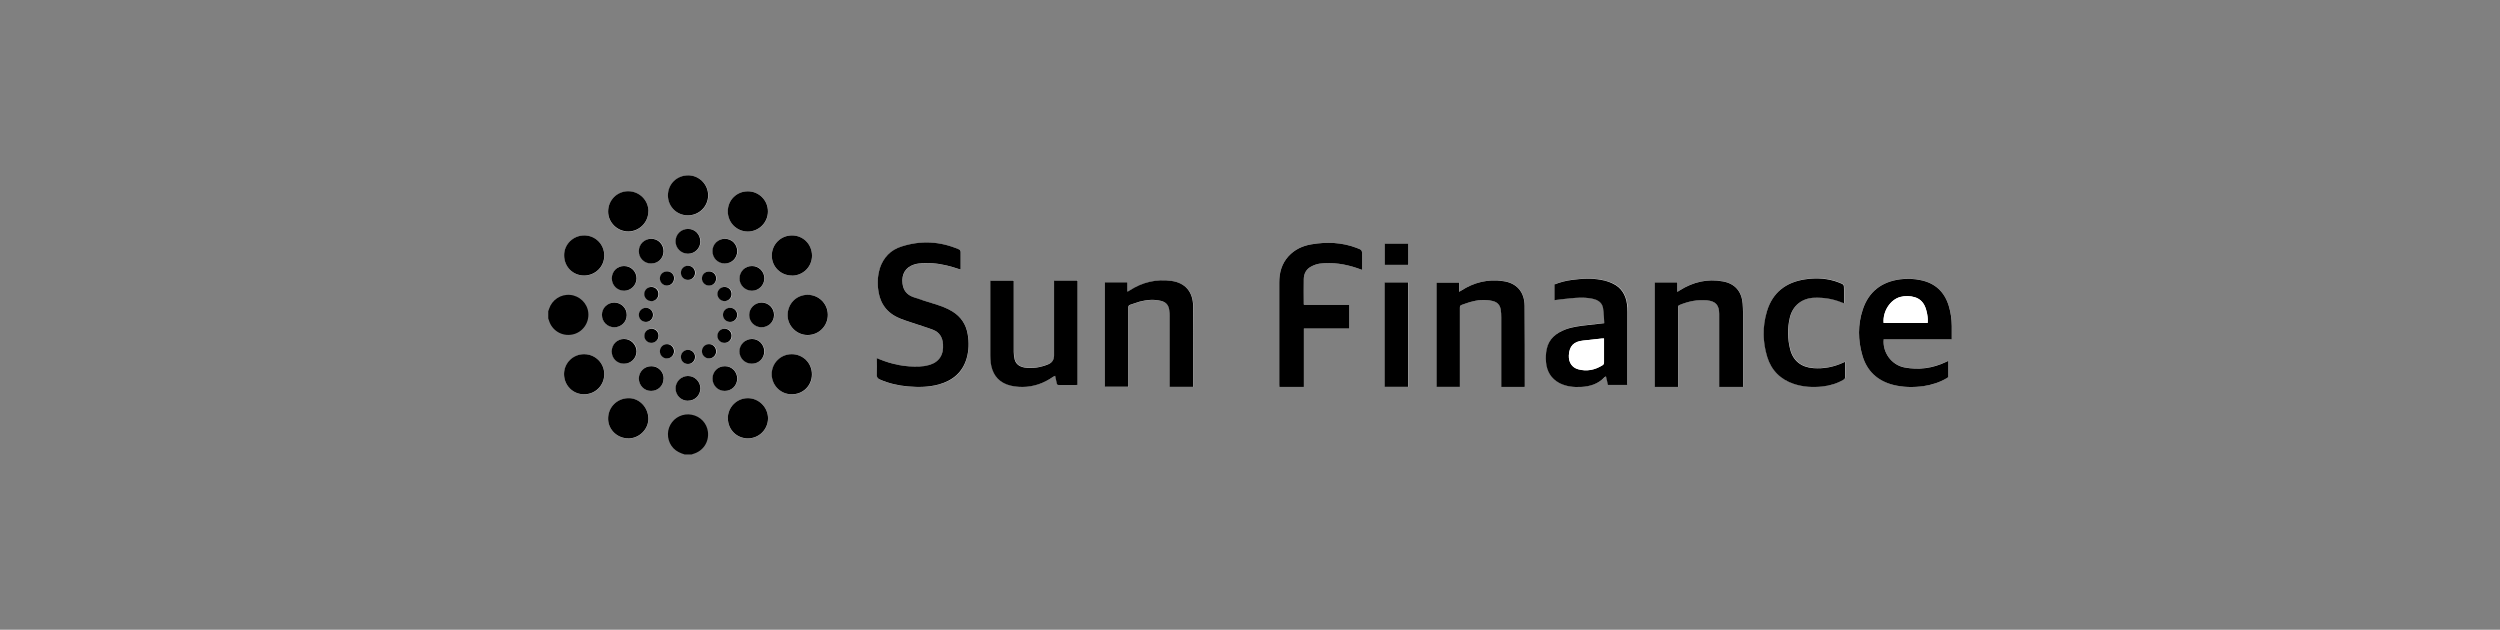 <svg width="397" height="100" viewBox="0 0 397 100" fill="none" xmlns="http://www.w3.org/2000/svg">
<rect x="0" y="0" width="397" height="100" fill="#808080" stroke="none"/>
<path d="M152.568 42.815C152.568 41.907 152.568 41 152.568 40.077C152.568 39.831 152.491 39.692 152.26 39.6C149.275 38.323 146.213 38.169 143.151 39.169C141.458 39.723 140.304 40.907 139.735 42.615C139.396 43.631 139.35 44.677 139.442 45.723C139.627 47.831 140.566 49.461 142.52 50.4C143.243 50.754 144.028 50.984 144.797 51.246C145.951 51.646 147.121 51.954 148.244 52.415C149.213 52.8 149.69 53.6 149.767 54.661C149.89 56.369 149.136 57.538 147.536 57.984C147.059 58.123 146.567 58.2 146.074 58.215C143.843 58.323 141.704 57.877 139.642 57.046C139.519 57 139.411 56.954 139.258 56.892C139.258 57.8 139.273 58.661 139.258 59.523C139.258 59.923 139.365 60.108 139.735 60.277C141.166 60.907 142.658 61.246 144.212 61.384C145.859 61.523 147.505 61.508 149.121 61.061C151.321 60.461 152.891 59.169 153.522 56.907C153.876 55.661 153.907 54.4 153.691 53.123C153.43 51.538 152.629 50.323 151.26 49.477C150.367 48.923 149.398 48.584 148.398 48.277C147.275 47.923 146.136 47.584 145.028 47.184C144.028 46.831 143.458 46.108 143.335 45.031C143.166 43.554 143.797 42.461 145.151 42.031C145.397 41.954 145.659 41.892 145.905 41.861C147.428 41.677 148.921 41.831 150.398 42.184C151.121 42.354 151.845 42.615 152.583 42.831L152.568 42.815ZM309.937 53.861C309.937 53.123 309.937 52.431 309.937 51.754C309.937 50.661 309.783 49.6 309.46 48.554C308.767 46.338 307.321 44.954 305.028 44.477C303.951 44.246 302.859 44.2 301.766 44.338C298.812 44.738 296.75 46.292 295.811 49.138C295.011 51.538 295.042 54 295.749 56.431C296.457 58.892 298.135 60.431 300.612 61.092C302.228 61.523 303.874 61.538 305.505 61.292C306.798 61.108 308.029 60.723 309.152 60.031C309.244 59.969 309.383 59.861 309.383 59.784C309.398 58.969 309.383 58.154 309.383 57.292C309.229 57.369 309.137 57.415 309.029 57.461C306.921 58.461 304.72 58.769 302.443 58.338C300.381 57.954 298.904 55.954 299.135 53.846H309.921L309.937 53.861ZM266.482 61.446C266.482 61.261 266.482 61.123 266.482 60.969C266.482 56.938 266.482 52.923 266.482 48.892C266.482 48.708 266.451 48.538 266.698 48.431C268.098 47.846 269.529 47.523 271.052 47.677C272.437 47.8 273.022 48.431 273.022 49.831C273.022 49.892 273.022 49.969 273.022 50.031V61.431H276.807V61.015C276.807 57.215 276.807 53.415 276.807 49.615C276.807 49.138 276.792 48.661 276.746 48.2C276.592 46.261 275.53 45.046 273.637 44.677C271.175 44.215 268.898 44.754 266.79 46.077C266.667 46.154 266.559 46.231 266.375 46.338V44.831H262.789V61.431H266.482V61.446ZM231.722 44.846H228.136V61.415H231.845V56.754C231.845 54.123 231.845 51.477 231.845 48.846C231.845 48.615 231.906 48.477 232.137 48.4C232.583 48.261 232.999 48.077 233.445 47.954C234.63 47.631 235.83 47.508 237.061 47.784C237.769 47.954 238.215 48.4 238.323 49.123C238.384 49.538 238.415 49.954 238.415 50.369C238.415 53.923 238.415 57.477 238.415 61.015V61.431H242.139C242.139 61.431 242.154 61.307 242.154 61.246C242.154 57.015 242.17 52.769 242.124 48.538C242.093 46.307 240.846 44.923 238.723 44.631C236.307 44.292 234.091 44.831 232.045 46.138C231.952 46.2 231.86 46.246 231.722 46.323V44.831V44.846ZM189.513 61.431C189.513 61.292 189.513 61.169 189.513 61.046C189.513 59.6 189.513 58.154 189.513 56.723C189.513 54.015 189.529 51.307 189.498 48.615C189.467 46.338 188.236 44.938 186.097 44.631C183.682 44.292 181.466 44.831 179.419 46.138C179.327 46.2 179.235 46.246 179.081 46.338V44.846H175.495V61.431H179.204V61C179.204 56.954 179.204 52.907 179.204 48.861C179.204 48.631 179.25 48.492 179.496 48.415C180.004 48.246 180.512 48.046 181.035 47.907C182.143 47.615 183.281 47.523 184.42 47.8C185.22 48 185.636 48.477 185.713 49.292C185.744 49.631 185.774 49.969 185.774 50.307C185.774 53.877 185.774 57.446 185.774 61.031C185.774 61.169 185.774 61.292 185.774 61.446H189.529L189.513 61.431ZM207.055 61.431V52.169H214.257V48.415H207.071C207.071 48.415 207.04 48.323 207.04 48.292C207.04 46.969 207.009 45.631 207.04 44.307C207.055 43.446 207.44 42.723 208.225 42.323C208.64 42.108 209.117 41.923 209.594 41.861C211.61 41.615 213.564 41.907 215.488 42.569C215.749 42.661 216.011 42.754 216.303 42.861C216.303 42.092 216.303 41.354 216.303 40.631C216.303 39.708 216.303 39.692 215.442 39.369C213.103 38.477 210.687 38.384 208.256 38.8C206.84 39.031 205.578 39.615 204.609 40.692C203.532 41.877 203.147 43.307 203.147 44.861C203.147 50.277 203.147 55.677 203.147 61.092C203.147 61.215 203.147 61.323 203.162 61.446H207.04L207.055 61.431ZM167.417 44.538C167.417 44.692 167.417 44.815 167.417 44.954V56.415C167.417 57.113 167.089 57.59 166.432 57.846C165.247 58.307 164.032 58.554 162.754 58.338C161.97 58.215 161.37 57.846 161.154 57.031C161.062 56.646 161.016 56.246 161.016 55.861C161.016 52.215 161.016 48.584 161.016 44.938C161.016 44.8 161.016 44.677 161.016 44.523H157.292V44.954C157.292 48.769 157.292 52.6 157.292 56.415C157.292 56.8 157.292 57.184 157.353 57.554C157.569 59.169 158.307 60.4 159.892 61.015C160.708 61.338 161.554 61.431 162.416 61.415C164.201 61.4 165.801 60.831 167.248 59.815C167.34 59.754 167.448 59.708 167.586 59.646C167.678 60.077 167.786 60.461 167.848 60.846C167.879 61.046 167.971 61.123 168.186 61.108C169.094 61.108 169.987 61.108 170.894 61.108C170.987 61.108 171.064 61.092 171.156 61.077V44.508H167.432L167.417 44.538ZM254.788 51.292C253.864 51.4 253.033 51.492 252.218 51.584C251.033 51.723 249.848 51.831 248.71 52.261C247.186 52.831 246.017 53.754 245.663 55.415C245.524 56.077 245.494 56.784 245.555 57.461C245.678 58.938 246.355 60.092 247.694 60.8C248.771 61.369 249.925 61.492 251.11 61.415C252.541 61.338 253.834 60.954 254.849 59.861C254.895 59.815 254.972 59.8 255.08 59.754C255.188 60.231 255.28 60.661 255.388 61.092H258.481V60.661C258.481 56.938 258.481 53.2 258.481 49.477C258.481 49.061 258.481 48.646 258.404 48.231C258.204 46.754 257.48 45.6 256.096 44.969C255.542 44.723 254.926 44.538 254.326 44.415C252.787 44.138 251.249 44.231 249.71 44.415C248.74 44.538 247.802 44.769 246.909 45.138V47.631C248.002 47.508 249.079 47.354 250.171 47.277C251.202 47.2 252.249 47.2 253.264 47.492C254.003 47.708 254.511 48.169 254.618 48.938C254.726 49.692 254.741 50.461 254.803 51.261L254.788 51.292ZM293.026 57.431C292.872 57.492 292.764 57.538 292.672 57.584C291.195 58.261 289.641 58.554 287.994 58.431C286.101 58.292 284.793 57.292 284.316 55.477C283.87 53.815 283.855 52.108 284.255 50.415C284.717 48.477 286.209 47.307 288.179 47.246C289.671 47.2 291.118 47.431 292.503 48C292.61 48.046 292.718 48.077 292.857 48.123C292.857 47.369 292.857 46.661 292.857 45.969C292.857 45.169 292.857 45.154 292.118 44.861C290.333 44.154 288.486 44.046 286.625 44.338C283.639 44.8 281.531 46.415 280.639 49.354C279.9 51.769 279.931 54.231 280.67 56.646C281.331 58.784 282.778 60.231 284.917 60.938C286.394 61.431 287.917 61.508 289.471 61.338C290.656 61.215 291.764 60.877 292.795 60.261C292.903 60.2 293.026 60.061 293.026 59.954C293.041 59.123 293.026 58.292 293.026 57.4V57.431ZM219.919 44.846V61.431H223.643V44.846H219.919ZM109.267 34.215C111.052 34.215 112.483 32.784 112.483 31.031C112.483 29.292 111.052 27.861 109.329 27.861C107.498 27.861 106.097 29.246 106.097 31.046C106.097 32.815 107.498 34.215 109.267 34.215ZM131.471 50C131.471 48.215 130.056 46.815 128.255 46.831C126.47 46.831 125.086 48.261 125.086 50.092C125.086 51.8 126.578 53.246 128.302 53.215C130.056 53.184 131.471 51.754 131.471 50.015V50ZM102.974 33.569C102.974 31.8 101.543 30.384 99.742 30.4C97.973 30.4 96.572 31.831 96.572 33.631C96.572 35.369 98.05 36.8 99.788 36.784C101.543 36.769 102.958 35.323 102.958 33.584L102.974 33.569ZM115.591 66.461C115.591 68.231 116.992 69.631 118.761 69.631C120.546 69.631 121.977 68.2 121.962 66.431C121.962 64.677 120.515 63.246 118.761 63.246C116.992 63.246 115.576 64.677 115.576 66.461H115.591ZM102.974 66.415C102.912 64.615 101.435 63.184 99.727 63.246C97.896 63.323 96.542 64.754 96.588 66.584C96.634 68.323 98.126 69.692 99.927 69.631C101.62 69.569 103.02 68.092 102.974 66.415ZM92.772 43.769C94.541 43.769 95.972 42.369 95.972 40.615C95.972 38.831 94.572 37.4 92.802 37.4C91.048 37.4 89.617 38.8 89.602 40.523C89.602 42.338 90.971 43.769 92.772 43.769ZM115.591 33.569C115.591 35.354 117.007 36.784 118.777 36.769C120.531 36.769 121.962 35.338 121.962 33.584C121.962 31.831 120.546 30.4 118.792 30.384C116.992 30.384 115.591 31.769 115.591 33.554V33.569ZM92.787 56.261C91.017 56.261 89.602 57.661 89.586 59.415C89.586 61.2 90.987 62.615 92.772 62.631C94.557 62.631 95.972 61.215 95.972 59.431C95.972 57.677 94.557 56.261 92.787 56.261ZM125.763 43.769C127.532 43.769 128.948 42.369 128.948 40.6C128.948 38.815 127.548 37.4 125.763 37.384C123.993 37.384 122.562 38.815 122.562 40.584C122.562 42.354 123.978 43.754 125.747 43.754L125.763 43.769ZM122.577 59.431C122.577 61.2 123.993 62.615 125.747 62.631C127.548 62.631 128.963 61.231 128.963 59.461C128.963 57.677 127.548 56.261 125.763 56.261C123.993 56.261 122.577 57.677 122.577 59.431ZM219.919 38.708V42.077H223.659V38.708H219.919ZM109.298 63.646C110.39 63.646 111.237 62.769 111.252 61.692C111.252 60.6 110.375 59.708 109.267 59.723C108.19 59.723 107.313 60.615 107.313 61.692C107.313 62.8 108.19 63.661 109.298 63.661V63.646ZM111.252 38.338C111.252 37.246 110.406 36.369 109.329 36.354C108.221 36.354 107.344 37.2 107.328 38.307C107.328 39.4 108.205 40.292 109.298 40.292C110.375 40.292 111.252 39.431 111.268 38.338H111.252ZM97.588 51.954C98.68 51.954 99.542 51.092 99.558 50.015C99.558 48.923 98.68 48.031 97.588 48.031C96.496 48.031 95.634 48.892 95.618 49.969C95.618 51.077 96.48 51.954 97.588 51.954ZM122.947 50C122.947 48.892 122.085 48.031 120.977 48.031C119.9 48.031 119.008 48.907 119.008 49.984C119.008 51.061 119.869 51.938 120.946 51.954C122.054 51.954 122.931 51.108 122.947 50ZM105.405 60.108C105.405 59.015 104.559 58.138 103.466 58.138C102.358 58.138 101.481 59 101.466 60.092C101.466 61.184 102.327 62.061 103.404 62.061C104.528 62.061 105.389 61.215 105.389 60.108H105.405ZM119.408 57.738C120.531 57.738 121.393 56.892 121.408 55.8C121.408 54.723 120.546 53.831 119.469 53.815C118.377 53.815 117.484 54.692 117.469 55.784C117.469 56.861 118.33 57.738 119.423 57.738H119.408ZM119.469 42.231C118.361 42.231 117.484 43.061 117.469 44.169C117.453 45.246 118.361 46.154 119.438 46.154C120.515 46.154 121.393 45.292 121.408 44.2C121.408 43.123 120.562 42.231 119.469 42.231ZM115.114 62.061C116.222 62.061 117.099 61.215 117.099 60.108C117.099 59.015 116.238 58.154 115.161 58.138C114.053 58.138 113.176 59 113.176 60.092C113.176 61.184 114.037 62.046 115.114 62.061ZM97.188 44.184C97.188 45.292 98.065 46.154 99.157 46.154C100.235 46.154 101.112 45.261 101.112 44.184C101.112 43.077 100.235 42.231 99.127 42.231C98.034 42.231 97.188 43.092 97.188 44.184ZM99.142 57.738C100.25 57.738 101.127 56.877 101.127 55.769C101.127 54.692 100.25 53.815 99.157 53.815C98.065 53.815 97.188 54.677 97.188 55.784C97.188 56.877 98.034 57.723 99.142 57.738ZM105.42 39.877C105.42 38.784 104.574 37.923 103.481 37.907C102.374 37.907 101.496 38.769 101.496 39.861C101.496 40.938 102.358 41.815 103.435 41.831C104.543 41.831 105.42 40.984 105.42 39.877ZM115.161 37.907C114.068 37.907 113.206 38.754 113.191 39.846C113.191 40.954 114.037 41.831 115.145 41.831C116.238 41.831 117.115 40.969 117.115 39.892C117.115 38.784 116.253 37.907 115.161 37.907ZM107.098 55.769C107.098 55.154 106.605 54.646 105.99 54.631C105.374 54.631 104.851 55.138 104.851 55.769C104.851 56.384 105.359 56.892 105.959 56.907C106.574 56.907 107.098 56.4 107.098 55.769ZM107.098 44.231C107.098 43.615 106.62 43.108 106.005 43.092C105.359 43.077 104.851 43.554 104.836 44.2C104.836 44.831 105.343 45.354 105.959 45.354C106.574 45.354 107.082 44.846 107.082 44.231H107.098ZM113.776 55.769C113.776 55.154 113.283 54.646 112.668 54.646C112.052 54.646 111.529 55.169 111.529 55.784C111.529 56.415 112.068 56.938 112.683 56.923C113.299 56.907 113.791 56.4 113.791 55.784L113.776 55.769ZM112.652 43.092C112.022 43.092 111.529 43.569 111.514 44.184C111.514 44.815 112.006 45.338 112.637 45.338C113.253 45.338 113.776 44.831 113.776 44.2C113.776 43.569 113.283 43.092 112.652 43.092ZM103.497 47.8C104.128 47.8 104.635 47.307 104.635 46.661C104.635 46.046 104.143 45.554 103.528 45.538C102.897 45.538 102.389 46.031 102.389 46.661C102.389 47.277 102.897 47.769 103.512 47.784L103.497 47.8ZM103.512 52.184C102.881 52.184 102.389 52.661 102.374 53.277C102.374 53.907 102.866 54.415 103.497 54.415C104.128 54.415 104.62 53.938 104.62 53.307C104.62 52.661 104.143 52.169 103.497 52.169L103.512 52.184ZM115.114 54.431C115.761 54.431 116.253 53.923 116.238 53.292C116.238 52.677 115.745 52.184 115.114 52.184C114.468 52.184 113.976 52.677 113.991 53.323C113.991 53.938 114.499 54.431 115.114 54.431ZM102.62 51.123C103.235 51.123 103.743 50.631 103.743 50.015C103.743 49.384 103.251 48.877 102.62 48.877C101.989 48.877 101.496 49.369 101.496 49.984C101.496 50.615 101.989 51.123 102.62 51.123ZM110.437 43.323C110.437 42.708 109.96 42.2 109.329 42.2C108.698 42.2 108.19 42.677 108.19 43.323C108.19 43.954 108.667 44.446 109.298 44.446C109.929 44.446 110.437 43.954 110.437 43.323ZM115.099 47.8C115.745 47.8 116.238 47.307 116.238 46.677C116.238 46.046 115.745 45.569 115.13 45.554C114.499 45.554 113.991 46.046 113.991 46.677C113.991 47.292 114.484 47.8 115.114 47.8H115.099ZM115.976 51.123C116.622 51.123 117.115 50.631 117.115 50C117.115 49.384 116.622 48.892 116.007 48.877C115.376 48.877 114.853 49.369 114.853 50C114.853 50.615 115.345 51.123 115.976 51.123ZM109.298 57.8C109.944 57.8 110.437 57.307 110.421 56.661C110.421 56.046 109.913 55.554 109.298 55.554C108.682 55.554 108.175 56.046 108.175 56.661C108.175 57.307 108.652 57.8 109.298 57.8Z" fill="white"/>
<path d="M87.063 49.431C87.109 49.292 87.155 49.169 87.201 49.031C87.663 47.615 89.048 46.692 90.541 46.831C92.033 46.969 93.249 48.138 93.418 49.615C93.603 51.277 92.495 52.815 90.879 53.123C89.233 53.446 87.648 52.492 87.171 50.877C87.14 50.769 87.094 50.677 87.063 50.569C87.063 50.184 87.063 49.8 87.063 49.415V49.431Z" fill="black"/>
<path d="M108.683 72.154C108.036 71.954 107.436 71.692 106.944 71.184C106.005 70.2 105.79 68.661 106.451 67.461C107.113 66.246 108.483 65.6 109.852 65.861C111.237 66.123 112.253 67.215 112.422 68.584C112.606 70.2 111.652 71.63 110.083 72.077C110.006 72.107 109.914 72.138 109.837 72.169H108.683V72.154Z" fill="black"/>
<path d="M152.568 42.816C151.829 42.585 151.106 42.339 150.383 42.169C148.905 41.816 147.397 41.662 145.889 41.846C145.628 41.877 145.382 41.939 145.135 42.016C143.781 42.462 143.15 43.539 143.32 45.016C143.443 46.093 144.012 46.816 145.012 47.169C146.12 47.569 147.259 47.908 148.382 48.262C149.367 48.569 150.352 48.908 151.244 49.462C152.614 50.308 153.414 51.523 153.676 53.108C153.891 54.385 153.86 55.646 153.506 56.892C152.86 59.139 151.29 60.431 149.105 61.046C147.49 61.492 145.843 61.508 144.197 61.369C142.643 61.231 141.15 60.892 139.719 60.262C139.35 60.093 139.227 59.908 139.242 59.508C139.273 58.646 139.242 57.8 139.242 56.877C139.396 56.939 139.519 56.969 139.627 57.031C141.689 57.877 143.827 58.308 146.059 58.2C146.551 58.185 147.044 58.108 147.521 57.969C149.121 57.523 149.875 56.369 149.752 54.646C149.675 53.585 149.198 52.785 148.228 52.4C147.105 51.954 145.92 51.631 144.782 51.231C144.012 50.969 143.227 50.739 142.504 50.385C140.55 49.446 139.611 47.816 139.427 45.708C139.334 44.662 139.396 43.615 139.719 42.6C140.288 40.892 141.442 39.693 143.135 39.154C146.213 38.154 149.259 38.308 152.245 39.585C152.475 39.677 152.552 39.816 152.552 40.062C152.537 40.969 152.552 41.877 152.552 42.8L152.568 42.816Z" fill="black"/>
<path d="M309.922 53.861H299.135C298.904 55.954 300.381 57.969 302.443 58.354C304.736 58.785 306.936 58.477 309.029 57.477C309.121 57.431 309.229 57.385 309.383 57.308C309.383 58.169 309.383 58.984 309.383 59.8C309.383 59.892 309.26 60 309.152 60.046C308.029 60.723 306.798 61.108 305.505 61.308C303.859 61.538 302.228 61.523 300.612 61.108C298.135 60.462 296.457 58.908 295.75 56.446C295.042 54.031 295.011 51.554 295.811 49.154C296.75 46.308 298.812 44.738 301.766 44.354C302.859 44.215 303.951 44.261 305.028 44.492C307.321 44.969 308.783 46.354 309.46 48.569C309.783 49.615 309.922 50.677 309.937 51.769C309.937 52.462 309.937 53.138 309.937 53.877L309.922 53.861ZM306.105 51.292C306.213 50.492 305.982 49.215 305.598 48.477C305.275 47.846 304.767 47.415 304.09 47.2C303.32 46.969 302.536 46.954 301.751 47.154C300.15 47.6 298.95 49.462 299.12 51.277H306.105V51.292Z" fill="black"/>
<path d="M266.467 61.446H262.774V44.846H266.36V46.354C266.544 46.246 266.652 46.169 266.775 46.092C268.883 44.769 271.161 44.231 273.623 44.692C275.515 45.046 276.577 46.277 276.731 48.215C276.762 48.692 276.793 49.154 276.793 49.631C276.793 53.431 276.793 57.231 276.793 61.031V61.446H273.007V50.046C273.007 50.046 273.007 49.908 273.007 49.846C273.007 48.446 272.438 47.815 271.038 47.692C269.514 47.554 268.083 47.861 266.683 48.446C266.437 48.554 266.467 48.723 266.467 48.908C266.467 52.938 266.467 56.954 266.467 60.985C266.467 61.123 266.467 61.277 266.467 61.462V61.446Z" fill="black"/>
<path d="M231.706 44.846V46.338C231.845 46.261 231.937 46.2 232.03 46.154C234.076 44.831 236.292 44.292 238.708 44.646C240.831 44.938 242.078 46.323 242.108 48.554C242.155 52.785 242.124 57.031 242.139 61.261C242.139 61.308 242.139 61.369 242.124 61.446H238.4V61.031C238.4 57.477 238.4 53.923 238.4 50.385C238.4 49.969 238.385 49.554 238.308 49.138C238.2 48.415 237.754 47.969 237.046 47.8C235.83 47.508 234.63 47.631 233.43 47.969C232.984 48.092 232.568 48.277 232.122 48.415C231.891 48.492 231.83 48.631 231.83 48.861C231.83 51.492 231.83 54.138 231.83 56.769V61.431H228.121V44.861H231.706V44.846Z" fill="black"/>
<path d="M189.498 61.431H185.744C185.744 61.277 185.744 61.154 185.744 61.015C185.744 57.446 185.744 53.877 185.744 50.292C185.744 49.954 185.728 49.615 185.682 49.277C185.59 48.462 185.174 47.985 184.39 47.785C183.251 47.508 182.128 47.6 181.004 47.892C180.481 48.031 179.989 48.246 179.466 48.4C179.235 48.477 179.173 48.615 179.173 48.846C179.173 52.892 179.173 56.938 179.173 60.985V61.415H175.465V44.831H179.05V46.323C179.204 46.231 179.296 46.185 179.389 46.123C181.435 44.8 183.651 44.277 186.067 44.615C188.206 44.923 189.437 46.323 189.468 48.6C189.498 51.308 189.483 54.015 189.483 56.708C189.483 58.154 189.483 59.6 189.483 61.031C189.483 61.154 189.483 61.277 189.483 61.415L189.498 61.431Z" fill="black"/>
<path d="M207.041 61.446H203.163C203.163 61.323 203.147 61.215 203.147 61.092C203.147 55.677 203.147 50.277 203.147 44.861C203.147 43.307 203.532 41.877 204.609 40.692C205.594 39.615 206.856 39.031 208.256 38.8C210.703 38.384 213.103 38.477 215.442 39.369C216.304 39.692 216.304 39.708 216.304 40.63C216.304 41.369 216.304 42.092 216.304 42.861C216.011 42.754 215.75 42.661 215.488 42.569C213.58 41.923 211.611 41.615 209.595 41.861C209.133 41.923 208.656 42.092 208.225 42.323C207.441 42.723 207.056 43.446 207.041 44.307C207.01 45.63 207.041 46.969 207.041 48.292C207.041 48.323 207.056 48.354 207.071 48.415H214.257V52.169H207.056V61.431L207.041 61.446Z" fill="black"/>
<path d="M167.402 44.539H171.125V61.108C171.033 61.108 170.956 61.139 170.864 61.139C169.956 61.139 169.064 61.139 168.156 61.139C167.94 61.139 167.863 61.077 167.817 60.877C167.74 60.492 167.648 60.108 167.556 59.677C167.417 59.739 167.309 59.785 167.217 59.846C165.771 60.862 164.155 61.431 162.385 61.446C161.524 61.446 160.677 61.354 159.862 61.046C158.292 60.431 157.538 59.2 157.323 57.585C157.277 57.2 157.261 56.816 157.261 56.446C157.261 52.631 157.261 48.8 157.261 44.985V44.554H160.985C160.985 44.708 160.985 44.831 160.985 44.969C160.985 48.615 160.985 52.246 160.985 55.892C160.985 56.277 161.031 56.677 161.124 57.062C161.339 57.877 161.939 58.231 162.724 58.369C164.001 58.569 165.217 58.339 166.401 57.877C167.058 57.621 167.386 57.144 167.386 56.446V44.985C167.386 44.846 167.386 44.723 167.386 44.569L167.402 44.539Z" fill="black"/>
<path d="M254.757 51.292C254.696 50.492 254.696 49.723 254.573 48.969C254.465 48.2 253.942 47.738 253.218 47.523C252.203 47.231 251.172 47.231 250.126 47.307C249.033 47.384 247.956 47.538 246.863 47.661V45.169C247.771 44.8 248.71 44.569 249.664 44.446C251.203 44.246 252.741 44.154 254.28 44.446C254.88 44.554 255.496 44.738 256.05 45C257.435 45.631 258.158 46.784 258.358 48.261C258.419 48.677 258.435 49.092 258.435 49.508C258.435 53.231 258.435 56.969 258.435 60.692V61.123H255.342C255.25 60.692 255.142 60.246 255.034 59.784C254.942 59.831 254.849 59.831 254.803 59.892C253.803 60.984 252.495 61.369 251.064 61.446C249.879 61.508 248.725 61.384 247.648 60.831C246.309 60.123 245.632 58.954 245.509 57.492C245.448 56.815 245.478 56.108 245.617 55.446C245.955 53.784 247.14 52.861 248.664 52.292C249.802 51.877 250.987 51.754 252.172 51.615C253.003 51.523 253.834 51.431 254.742 51.323L254.757 51.292ZM254.711 53.754C254.557 53.754 254.449 53.754 254.342 53.769C253.357 53.877 252.372 53.984 251.387 54.092C249.91 54.246 249.218 54.969 249.141 56.446C249.095 57.523 249.618 58.369 250.618 58.646C252.003 59.031 253.295 58.754 254.496 58C254.68 57.877 254.726 57.723 254.726 57.523C254.726 56.523 254.726 55.523 254.726 54.523V53.769L254.711 53.754Z" fill="black"/>
<path d="M292.995 57.431C292.995 58.323 292.995 59.154 292.995 59.985C292.995 60.092 292.872 60.231 292.764 60.292C291.733 60.908 290.625 61.231 289.441 61.369C287.902 61.539 286.378 61.462 284.886 60.969C282.747 60.262 281.301 58.816 280.639 56.677C279.9 54.262 279.87 51.8 280.608 49.385C281.501 46.446 283.609 44.831 286.594 44.369C288.456 44.077 290.302 44.185 292.087 44.892C292.826 45.185 292.826 45.2 292.826 46C292.826 46.692 292.826 47.4 292.826 48.154C292.687 48.108 292.58 48.062 292.472 48.031C291.087 47.462 289.641 47.231 288.148 47.277C286.194 47.339 284.686 48.492 284.224 50.446C283.824 52.123 283.855 53.831 284.286 55.508C284.763 57.323 286.071 58.323 287.963 58.462C289.594 58.585 291.149 58.292 292.641 57.615C292.749 57.569 292.841 57.523 292.995 57.462V57.431Z" fill="black"/>
<path d="M219.889 44.846H223.612V61.431H219.889V44.846Z" fill="black"/>
<path d="M109.237 34.2C107.467 34.2 106.067 32.8 106.067 31.031C106.067 29.231 107.467 27.846 109.298 27.846C111.022 27.846 112.453 29.277 112.453 31.015C112.453 32.769 111.022 34.2 109.237 34.2Z" fill="black"/>
<path d="M131.457 50C131.457 51.754 130.056 53.185 128.287 53.2C126.563 53.231 125.086 51.785 125.071 50.077C125.071 48.246 126.44 46.831 128.241 46.815C130.026 46.815 131.441 48.2 131.457 49.985V50Z" fill="black"/>
<path d="M102.959 33.554C102.959 35.292 101.543 36.738 99.789 36.754C98.05 36.769 96.573 35.338 96.573 33.6C96.573 31.8 97.958 30.384 99.743 30.369C101.528 30.369 102.959 31.769 102.974 33.538L102.959 33.554Z" fill="black"/>
<path d="M115.576 66.446C115.576 64.662 116.992 63.231 118.761 63.231C120.5 63.231 121.947 64.662 121.962 66.416C121.962 68.185 120.546 69.616 118.761 69.616C116.992 69.616 115.592 68.216 115.592 66.446H115.576Z" fill="black"/>
<path d="M102.958 66.4C103.02 68.077 101.604 69.554 99.912 69.615C98.111 69.677 96.619 68.307 96.572 66.569C96.526 64.754 97.88 63.307 99.712 63.23C101.42 63.154 102.897 64.584 102.958 66.4Z" fill="black"/>
<path d="M92.756 43.754C90.956 43.754 89.571 42.339 89.587 40.508C89.587 38.785 91.033 37.385 92.787 37.385C94.557 37.385 95.972 38.816 95.957 40.6C95.957 42.354 94.526 43.754 92.756 43.754Z" fill="black"/>
<path d="M115.576 33.554C115.576 31.769 116.992 30.369 118.777 30.384C120.531 30.384 121.962 31.831 121.947 33.584C121.947 35.338 120.5 36.769 118.761 36.769C116.992 36.769 115.576 35.354 115.576 33.569V33.554Z" fill="black"/>
<path d="M92.772 56.246C94.541 56.246 95.957 57.662 95.957 59.415C95.957 61.2 94.541 62.615 92.757 62.615C90.972 62.615 89.571 61.2 89.571 59.4C89.571 57.646 91.002 56.231 92.772 56.246Z" fill="black"/>
<path d="M125.747 43.754C123.978 43.754 122.562 42.354 122.562 40.585C122.562 38.816 123.978 37.385 125.763 37.385C127.548 37.385 128.948 38.8 128.948 40.6C128.948 42.354 127.532 43.769 125.763 43.769L125.747 43.754Z" fill="black"/>
<path d="M122.547 59.415C122.547 57.661 123.963 56.246 125.732 56.246C127.517 56.246 128.933 57.646 128.933 59.446C128.933 61.231 127.517 62.631 125.717 62.615C123.963 62.615 122.547 61.185 122.547 59.415Z" fill="black"/>
<path d="M219.904 38.692H223.643V42.062H219.904V38.692Z" fill="black"/>
<path d="M109.267 63.646C108.159 63.646 107.282 62.784 107.282 61.677C107.282 60.6 108.159 59.723 109.236 59.708C110.328 59.708 111.221 60.584 111.221 61.677C111.221 62.769 110.359 63.631 109.267 63.631V63.646Z" fill="black"/>
<path d="M111.221 38.338C111.221 39.431 110.344 40.292 109.252 40.292C108.159 40.292 107.267 39.4 107.282 38.308C107.282 37.2 108.175 36.338 109.282 36.354C110.375 36.354 111.221 37.246 111.205 38.338H111.221Z" fill="black"/>
<path d="M97.557 51.969C96.449 51.969 95.588 51.092 95.588 49.984C95.588 48.907 96.465 48.046 97.557 48.046C98.649 48.046 99.542 48.938 99.526 50.031C99.526 51.107 98.649 51.969 97.557 51.969Z" fill="black"/>
<path d="M122.916 50.015C122.916 51.123 122.023 51.984 120.916 51.969C119.839 51.969 118.962 51.077 118.977 50C118.977 48.923 119.87 48.046 120.946 48.046C122.054 48.046 122.916 48.923 122.916 50.015Z" fill="black"/>
<path d="M105.373 60.123C105.373 61.231 104.512 62.077 103.389 62.077C102.312 62.077 101.45 61.2 101.45 60.108C101.45 59.016 102.343 58.139 103.45 58.154C104.543 58.154 105.389 59.031 105.389 60.123H105.373Z" fill="black"/>
<path d="M119.377 57.754C118.284 57.754 117.423 56.877 117.423 55.8C117.423 54.708 118.331 53.831 119.423 53.831C120.5 53.831 121.377 54.723 121.361 55.815C121.361 56.923 120.484 57.769 119.361 57.754H119.377Z" fill="black"/>
<path d="M119.438 42.246C120.515 42.246 121.392 43.139 121.377 44.215C121.377 45.292 120.484 46.169 119.407 46.169C118.315 46.169 117.407 45.262 117.438 44.185C117.454 43.077 118.331 42.231 119.438 42.246Z" fill="black"/>
<path d="M115.083 62.077C113.991 62.077 113.145 61.2 113.145 60.108C113.145 59 114.022 58.139 115.13 58.154C116.207 58.154 117.068 59.031 117.068 60.123C117.068 61.231 116.191 62.077 115.083 62.077Z" fill="black"/>
<path d="M97.158 44.2C97.158 43.092 98.004 42.246 99.096 42.246C100.204 42.246 101.081 43.108 101.081 44.2C101.081 45.277 100.204 46.154 99.127 46.169C98.019 46.169 97.158 45.308 97.158 44.2Z" fill="black"/>
<path d="M99.095 57.754C97.988 57.754 97.142 56.908 97.142 55.8C97.142 54.692 98.019 53.815 99.111 53.831C100.188 53.831 101.065 54.723 101.08 55.785C101.08 56.877 100.219 57.754 99.095 57.754Z" fill="black"/>
<path d="M105.373 39.892C105.373 41 104.512 41.861 103.389 41.846C102.312 41.846 101.435 40.969 101.45 39.877C101.45 38.785 102.327 37.908 103.435 37.923C104.527 37.923 105.373 38.8 105.373 39.892Z" fill="black"/>
<path d="M115.114 37.923C116.222 37.923 117.084 38.8 117.068 39.907C117.068 40.984 116.191 41.846 115.099 41.846C113.991 41.846 113.13 40.969 113.145 39.861C113.145 38.769 114.022 37.923 115.114 37.923Z" fill="black"/>
<path d="M107.036 55.785C107.036 56.416 106.513 56.939 105.897 56.923C105.282 56.923 104.79 56.4 104.79 55.785C104.79 55.154 105.313 54.631 105.928 54.646C106.543 54.646 107.036 55.169 107.036 55.785Z" fill="black"/>
<path d="M107.036 44.231C107.036 44.846 106.512 45.354 105.912 45.354C105.297 45.354 104.774 44.831 104.789 44.2C104.789 43.569 105.312 43.077 105.959 43.092C106.589 43.108 107.066 43.6 107.051 44.231H107.036Z" fill="black"/>
<path d="M113.729 55.785C113.729 56.4 113.237 56.908 112.621 56.923C112.006 56.939 111.467 56.416 111.467 55.785C111.467 55.154 111.99 54.631 112.606 54.646C113.221 54.646 113.713 55.154 113.713 55.769L113.729 55.785Z" fill="black"/>
<path d="M112.606 43.107C113.237 43.107 113.729 43.584 113.729 44.215C113.729 44.846 113.221 45.369 112.591 45.354C111.96 45.354 111.452 44.815 111.468 44.2C111.468 43.584 111.975 43.107 112.606 43.107Z" fill="black"/>
<path d="M103.436 47.815C102.82 47.815 102.312 47.308 102.312 46.692C102.312 46.062 102.82 45.554 103.451 45.569C104.066 45.569 104.574 46.077 104.559 46.692C104.559 47.338 104.051 47.831 103.42 47.831L103.436 47.815Z" fill="black"/>
<path d="M103.451 52.2C104.097 52.2 104.589 52.708 104.574 53.339C104.574 53.954 104.066 54.446 103.451 54.446C102.82 54.446 102.312 53.939 102.327 53.308C102.327 52.693 102.835 52.2 103.466 52.216L103.451 52.2Z" fill="black"/>
<path d="M115.053 54.446C114.422 54.446 113.93 53.954 113.93 53.339C113.93 52.693 114.422 52.2 115.053 52.2C115.684 52.2 116.176 52.677 116.176 53.308C116.176 53.954 115.684 54.446 115.053 54.446Z" fill="black"/>
<path d="M102.574 51.123C101.943 51.123 101.435 50.615 101.451 49.985C101.451 49.369 101.958 48.877 102.574 48.877C103.204 48.877 103.712 49.385 103.697 50.015C103.697 50.631 103.189 51.123 102.574 51.123Z" fill="black"/>
<path d="M110.375 43.323C110.375 43.954 109.867 44.462 109.237 44.446C108.621 44.446 108.129 43.938 108.129 43.323C108.129 42.677 108.637 42.185 109.267 42.2C109.898 42.2 110.375 42.708 110.375 43.323Z" fill="black"/>
<path d="M115.053 47.815C114.437 47.815 113.945 47.308 113.93 46.692C113.93 46.062 114.437 45.554 115.068 45.569C115.699 45.569 116.176 46.062 116.176 46.692C116.176 47.323 115.668 47.831 115.037 47.815H115.053Z" fill="black"/>
<path d="M115.93 51.123C115.314 51.123 114.807 50.615 114.807 50C114.807 49.369 115.314 48.861 115.96 48.877C116.576 48.877 117.068 49.385 117.068 50C117.068 50.631 116.56 51.138 115.93 51.123Z" fill="black"/>
<path d="M109.252 57.8C108.606 57.8 108.129 57.308 108.129 56.661C108.129 56.046 108.637 55.554 109.252 55.554C109.867 55.554 110.375 56.046 110.375 56.661C110.375 57.308 109.883 57.8 109.252 57.8Z" fill="black"/>
<path d="M306.106 51.292H299.12C298.966 49.477 300.166 47.6 301.751 47.169C302.536 46.954 303.321 46.969 304.09 47.215C304.767 47.416 305.275 47.862 305.598 48.492C305.967 49.215 306.213 50.508 306.106 51.308V51.292Z" fill="white"/>
<path d="M254.711 53.754V54.508C254.711 55.508 254.711 56.508 254.711 57.508C254.711 57.723 254.665 57.877 254.48 57.984C253.28 58.738 251.987 59.015 250.603 58.631C249.602 58.354 249.079 57.508 249.125 56.431C249.202 54.954 249.895 54.231 251.372 54.077C252.357 53.969 253.342 53.861 254.326 53.754C254.434 53.754 254.542 53.754 254.696 53.738L254.711 53.754Z" fill="white"/>
</svg>
